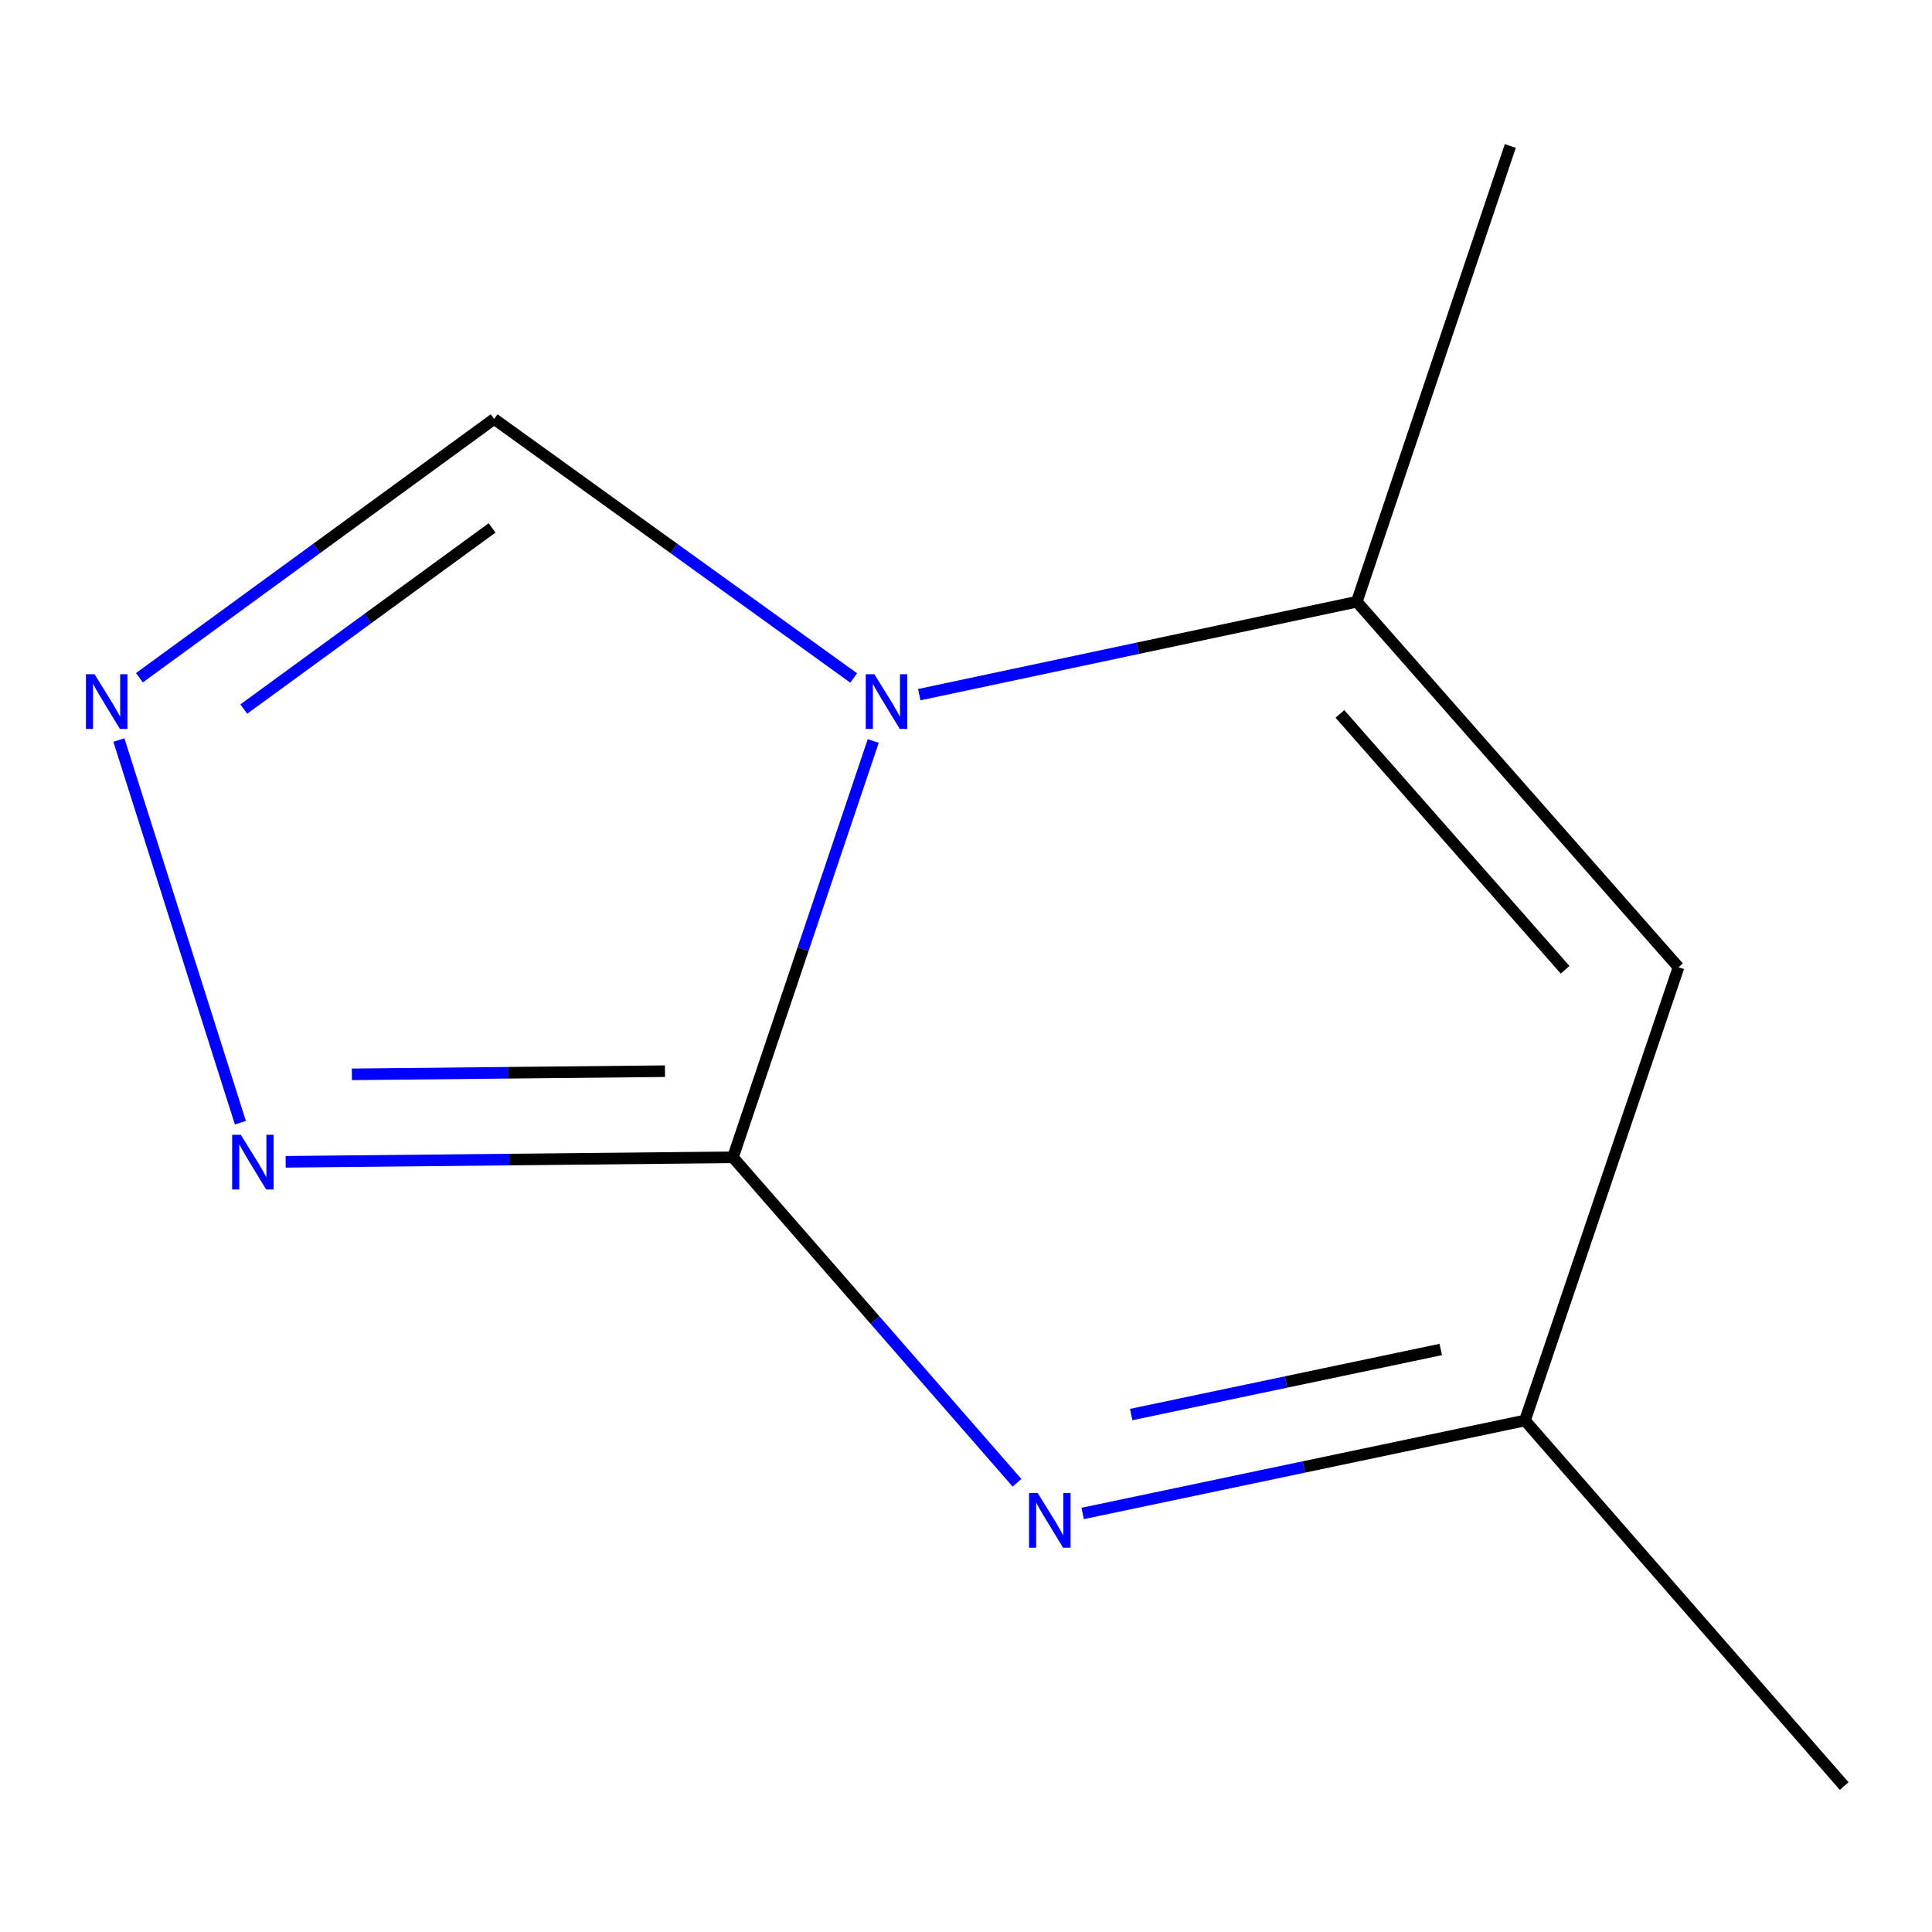 <?xml version='1.0' encoding='iso-8859-1'?>
<svg version='1.1' baseProfile='full'
              xmlns='http://www.w3.org/2000/svg'
                      xmlns:rdkit='http://www.rdkit.org/xml'
                      xmlns:xlink='http://www.w3.org/1999/xlink'
                  xml:space='preserve'
width='1000px' height='1000px' viewBox='0 0 1000 1000'>
<!-- END OF HEADER -->
<rect style='opacity:1.0;fill:#FFFFFF;stroke:none' width='1000' height='1000' x='0' y='0'> </rect>
<path class='bond-0' d='M 451.983,383.541 L 415.678,491.283' style='fill:none;fill-rule:evenodd;stroke:#0000FF;stroke-width:6px;stroke-linecap:butt;stroke-linejoin:miter;stroke-opacity:1' />
<path class='bond-0' d='M 415.678,491.283 L 379.373,599.024' style='fill:none;fill-rule:evenodd;stroke:#000000;stroke-width:6px;stroke-linecap:butt;stroke-linejoin:miter;stroke-opacity:1' />
<path class='bond-2' d='M 475.813,359.557 L 589.047,335.51' style='fill:none;fill-rule:evenodd;stroke:#0000FF;stroke-width:6px;stroke-linecap:butt;stroke-linejoin:miter;stroke-opacity:1' />
<path class='bond-2' d='M 589.047,335.51 L 702.28,311.463' style='fill:none;fill-rule:evenodd;stroke:#000000;stroke-width:6px;stroke-linecap:butt;stroke-linejoin:miter;stroke-opacity:1' />
<path class='bond-6' d='M 441.854,350.914 L 348.808,283.885' style='fill:none;fill-rule:evenodd;stroke:#0000FF;stroke-width:6px;stroke-linecap:butt;stroke-linejoin:miter;stroke-opacity:1' />
<path class='bond-6' d='M 348.808,283.885 L 255.761,216.857' style='fill:none;fill-rule:evenodd;stroke:#000000;stroke-width:6px;stroke-linecap:butt;stroke-linejoin:miter;stroke-opacity:1' />
<path class='bond-1' d='M 379.373,599.024 L 452.885,683.255' style='fill:none;fill-rule:evenodd;stroke:#000000;stroke-width:6px;stroke-linecap:butt;stroke-linejoin:miter;stroke-opacity:1' />
<path class='bond-1' d='M 452.885,683.255 L 526.397,767.487' style='fill:none;fill-rule:evenodd;stroke:#0000FF;stroke-width:6px;stroke-linecap:butt;stroke-linejoin:miter;stroke-opacity:1' />
<path class='bond-3' d='M 379.373,599.024 L 263.613,600.187' style='fill:none;fill-rule:evenodd;stroke:#000000;stroke-width:6px;stroke-linecap:butt;stroke-linejoin:miter;stroke-opacity:1' />
<path class='bond-3' d='M 263.613,600.187 L 147.854,601.35' style='fill:none;fill-rule:evenodd;stroke:#0000FF;stroke-width:6px;stroke-linecap:butt;stroke-linejoin:miter;stroke-opacity:1' />
<path class='bond-3' d='M 344.193,554.444 L 263.162,555.258' style='fill:none;fill-rule:evenodd;stroke:#000000;stroke-width:6px;stroke-linecap:butt;stroke-linejoin:miter;stroke-opacity:1' />
<path class='bond-3' d='M 263.162,555.258 L 182.13,556.072' style='fill:none;fill-rule:evenodd;stroke:#0000FF;stroke-width:6px;stroke-linecap:butt;stroke-linejoin:miter;stroke-opacity:1' />
<path class='bond-11' d='M 560.396,783.359 L 674.859,759.3' style='fill:none;fill-rule:evenodd;stroke:#0000FF;stroke-width:6px;stroke-linecap:butt;stroke-linejoin:miter;stroke-opacity:1' />
<path class='bond-11' d='M 674.859,759.3 L 789.322,735.241' style='fill:none;fill-rule:evenodd;stroke:#000000;stroke-width:6px;stroke-linecap:butt;stroke-linejoin:miter;stroke-opacity:1' />
<path class='bond-11' d='M 585.492,732.171 L 665.617,715.33' style='fill:none;fill-rule:evenodd;stroke:#0000FF;stroke-width:6px;stroke-linecap:butt;stroke-linejoin:miter;stroke-opacity:1' />
<path class='bond-11' d='M 665.617,715.33 L 745.741,698.488' style='fill:none;fill-rule:evenodd;stroke:#000000;stroke-width:6px;stroke-linecap:butt;stroke-linejoin:miter;stroke-opacity:1' />
<path class='bond-4' d='M 702.28,311.463 L 868.801,500.649' style='fill:none;fill-rule:evenodd;stroke:#000000;stroke-width:6px;stroke-linecap:butt;stroke-linejoin:miter;stroke-opacity:1' />
<path class='bond-4' d='M 693.531,369.527 L 810.096,501.958' style='fill:none;fill-rule:evenodd;stroke:#000000;stroke-width:6px;stroke-linecap:butt;stroke-linejoin:miter;stroke-opacity:1' />
<path class='bond-8' d='M 702.28,311.463 L 781.734,75.547' style='fill:none;fill-rule:evenodd;stroke:#000000;stroke-width:6px;stroke-linecap:butt;stroke-linejoin:miter;stroke-opacity:1' />
<path class='bond-10' d='M 124.42,581.108 L 61.528,383.036' style='fill:none;fill-rule:evenodd;stroke:#0000FF;stroke-width:6px;stroke-linecap:butt;stroke-linejoin:miter;stroke-opacity:1' />
<path class='bond-7' d='M 868.801,500.649 L 789.322,735.241' style='fill:none;fill-rule:evenodd;stroke:#000000;stroke-width:6px;stroke-linecap:butt;stroke-linejoin:miter;stroke-opacity:1' />
<path class='bond-5' d='M 72.163,350.796 L 163.962,283.827' style='fill:none;fill-rule:evenodd;stroke:#0000FF;stroke-width:6px;stroke-linecap:butt;stroke-linejoin:miter;stroke-opacity:1' />
<path class='bond-5' d='M 163.962,283.827 L 255.761,216.857' style='fill:none;fill-rule:evenodd;stroke:#000000;stroke-width:6px;stroke-linecap:butt;stroke-linejoin:miter;stroke-opacity:1' />
<path class='bond-5' d='M 126.184,367.004 L 190.443,320.125' style='fill:none;fill-rule:evenodd;stroke:#0000FF;stroke-width:6px;stroke-linecap:butt;stroke-linejoin:miter;stroke-opacity:1' />
<path class='bond-5' d='M 190.443,320.125 L 254.702,273.247' style='fill:none;fill-rule:evenodd;stroke:#000000;stroke-width:6px;stroke-linecap:butt;stroke-linejoin:miter;stroke-opacity:1' />
<path class='bond-9' d='M 789.322,735.241 L 954.545,924.453' style='fill:none;fill-rule:evenodd;stroke:#000000;stroke-width:6px;stroke-linecap:butt;stroke-linejoin:miter;stroke-opacity:1' />
<path  class='atom-0' d='M 452.591 348.999
L 461.871 363.999
Q 462.791 365.479, 464.271 368.159
Q 465.751 370.839, 465.831 370.999
L 465.831 348.999
L 469.591 348.999
L 469.591 377.319
L 465.711 377.319
L 455.751 360.919
Q 454.591 358.999, 453.351 356.799
Q 452.151 354.599, 451.791 353.919
L 451.791 377.319
L 448.111 377.319
L 448.111 348.999
L 452.591 348.999
' fill='#0000FF'/>
<path  class='atom-2' d='M 537.113 772.777
L 546.393 787.777
Q 547.313 789.257, 548.793 791.937
Q 550.273 794.617, 550.353 794.777
L 550.353 772.777
L 554.113 772.777
L 554.113 801.097
L 550.233 801.097
L 540.273 784.697
Q 539.113 782.777, 537.873 780.577
Q 536.673 778.377, 536.313 777.697
L 536.313 801.097
L 532.633 801.097
L 532.633 772.777
L 537.113 772.777
' fill='#0000FF'/>
<path  class='atom-4' d='M 124.642 587.36
L 133.922 602.36
Q 134.842 603.84, 136.322 606.52
Q 137.802 609.2, 137.882 609.36
L 137.882 587.36
L 141.642 587.36
L 141.642 615.68
L 137.762 615.68
L 127.802 599.28
Q 126.642 597.36, 125.402 595.16
Q 124.202 592.96, 123.842 592.28
L 123.842 615.68
L 120.162 615.68
L 120.162 587.36
L 124.642 587.36
' fill='#0000FF'/>
<path  class='atom-6' d='M 48.957 348.999
L 58.237 363.999
Q 59.157 365.479, 60.637 368.159
Q 62.117 370.839, 62.197 370.999
L 62.197 348.999
L 65.957 348.999
L 65.957 377.319
L 62.077 377.319
L 52.117 360.919
Q 50.957 358.999, 49.717 356.799
Q 48.517 354.599, 48.157 353.919
L 48.157 377.319
L 44.477 377.319
L 44.477 348.999
L 48.957 348.999
' fill='#0000FF'/>
</svg>
